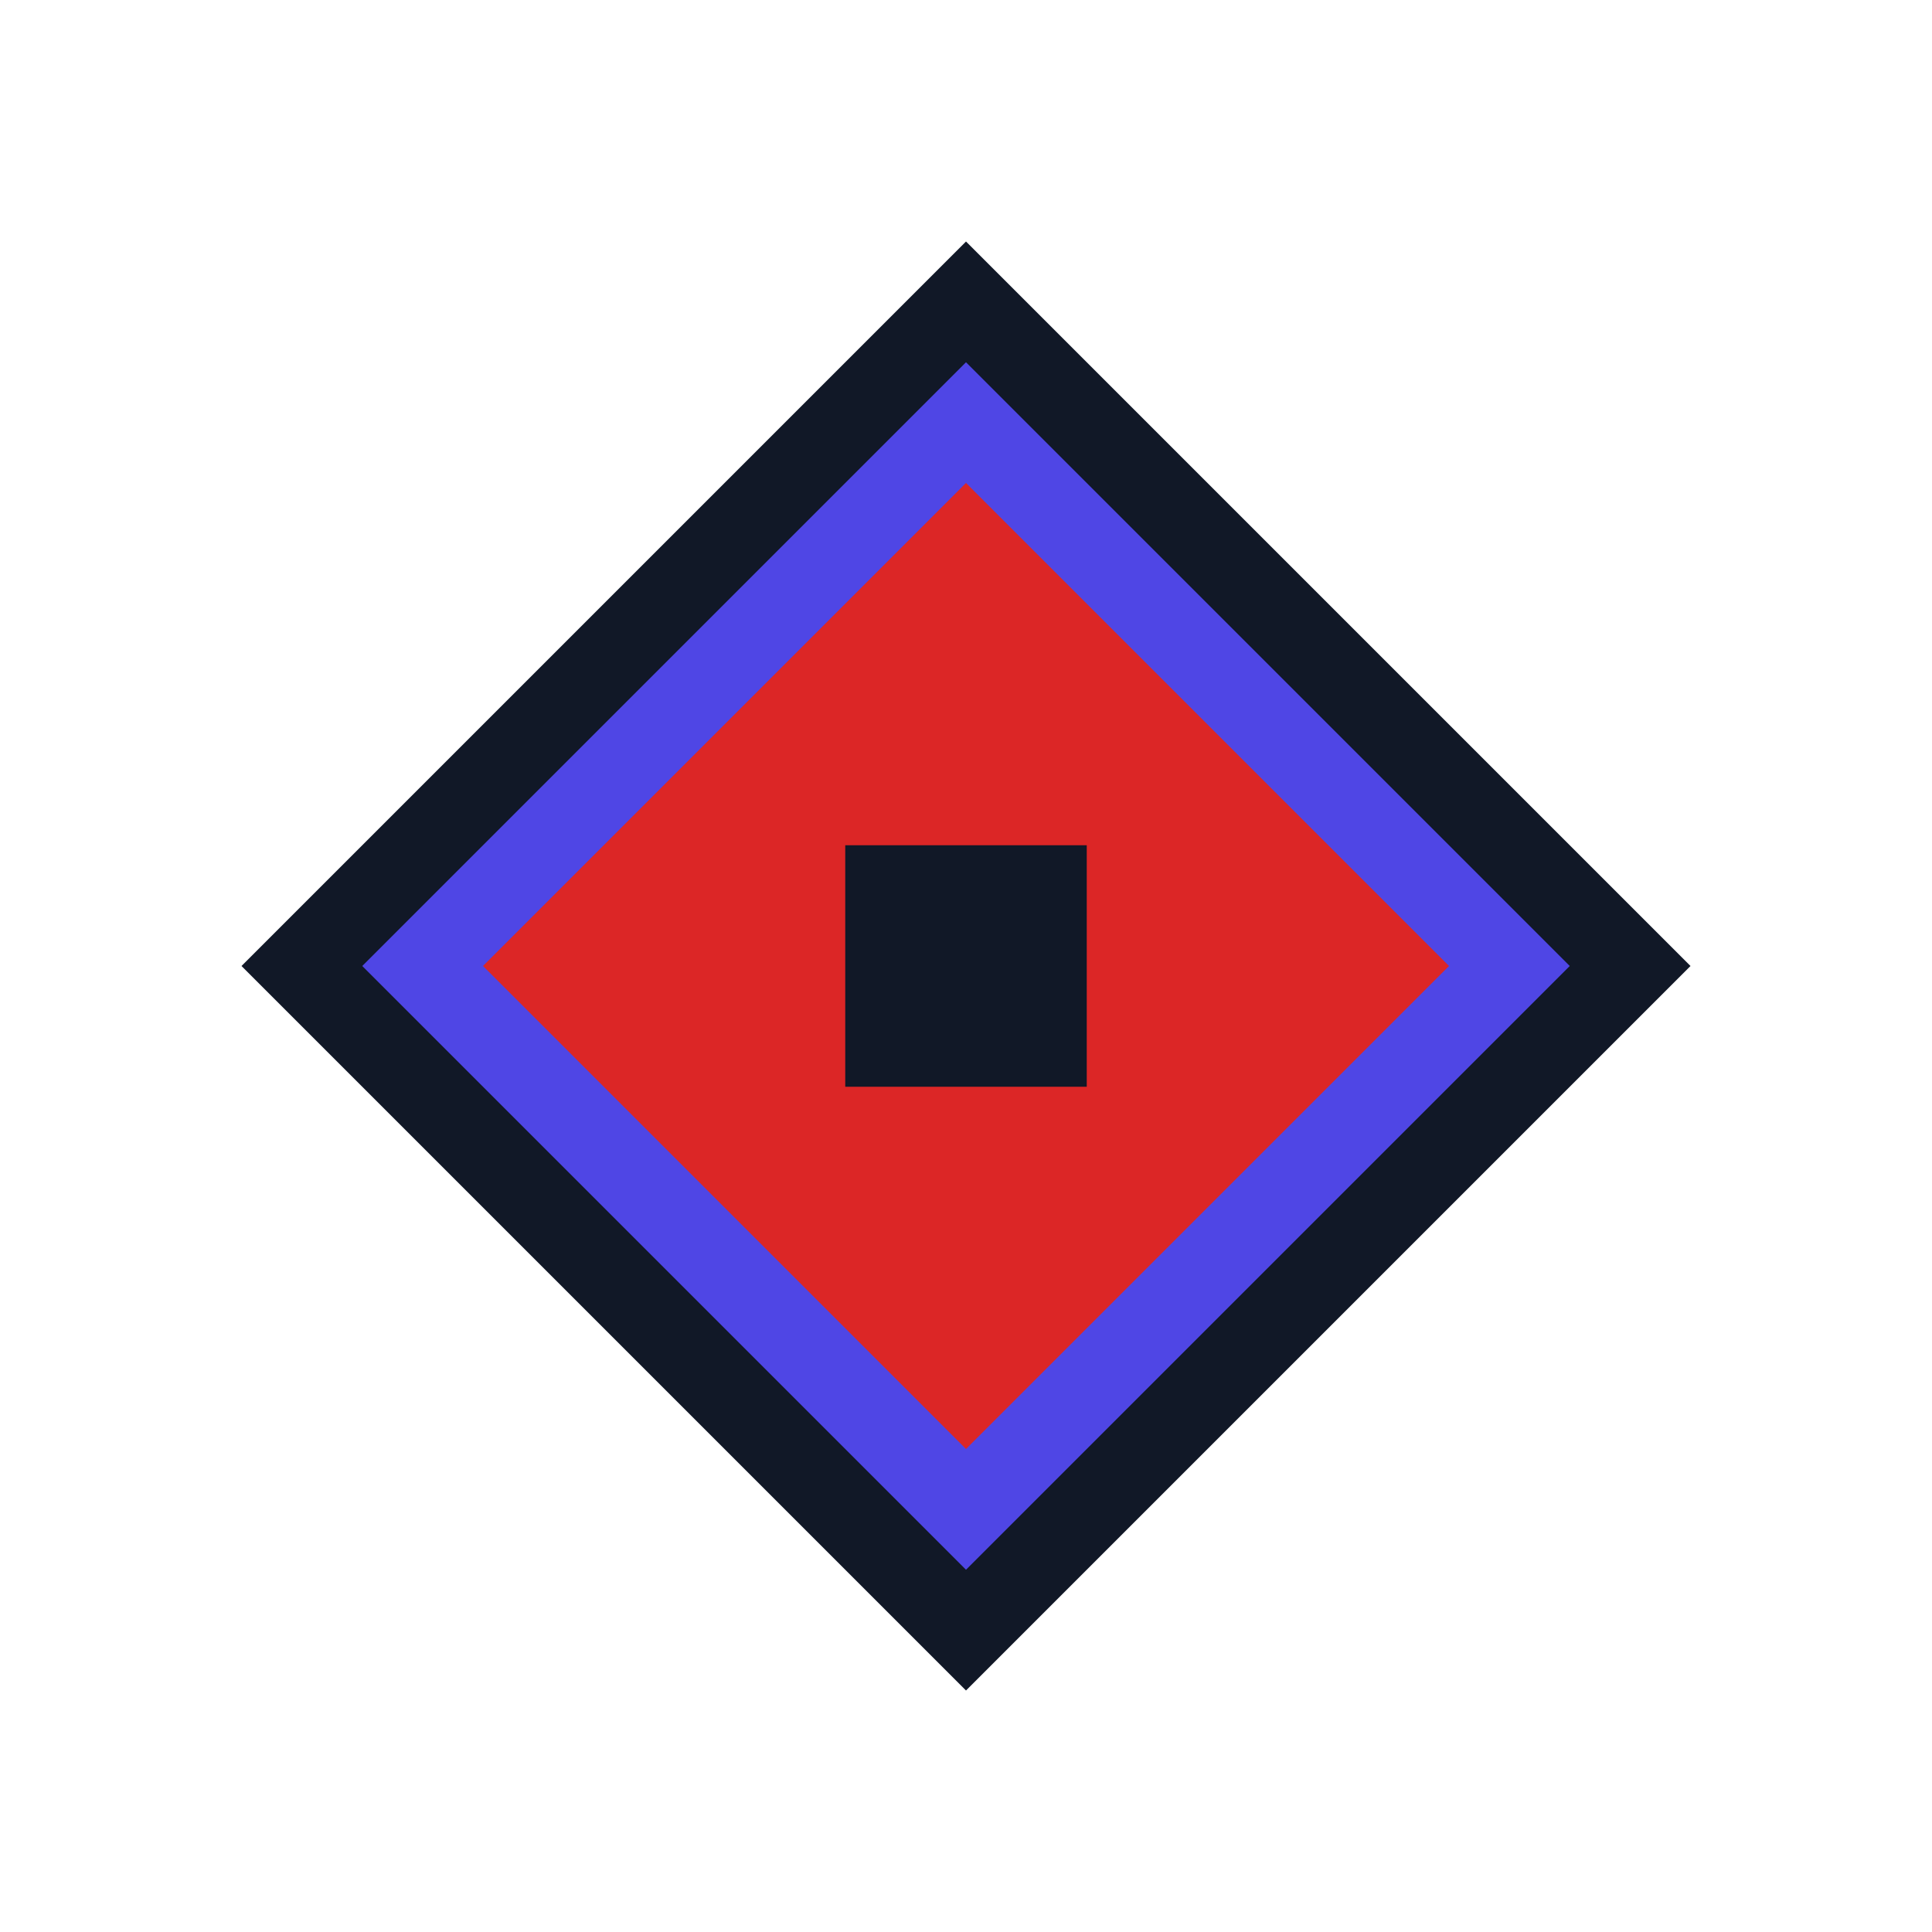 <svg width="32" height="32" viewBox="0 0 32 32" fill="none" xmlns="http://www.w3.org/2000/svg">
<path d="M16 4L28 16L16 28L4 16L16 4Z" fill="#111827"/>
<path d="M16 6L26 16L16 26L6 16L16 6Z" fill="#4F46E5"/>
<path d="M16 8L24 16L16 24L8 16L16 8Z" fill="#DC2626"/>
<path d="M18 14H14V18H18V14Z" fill="#111827"/>
</svg>